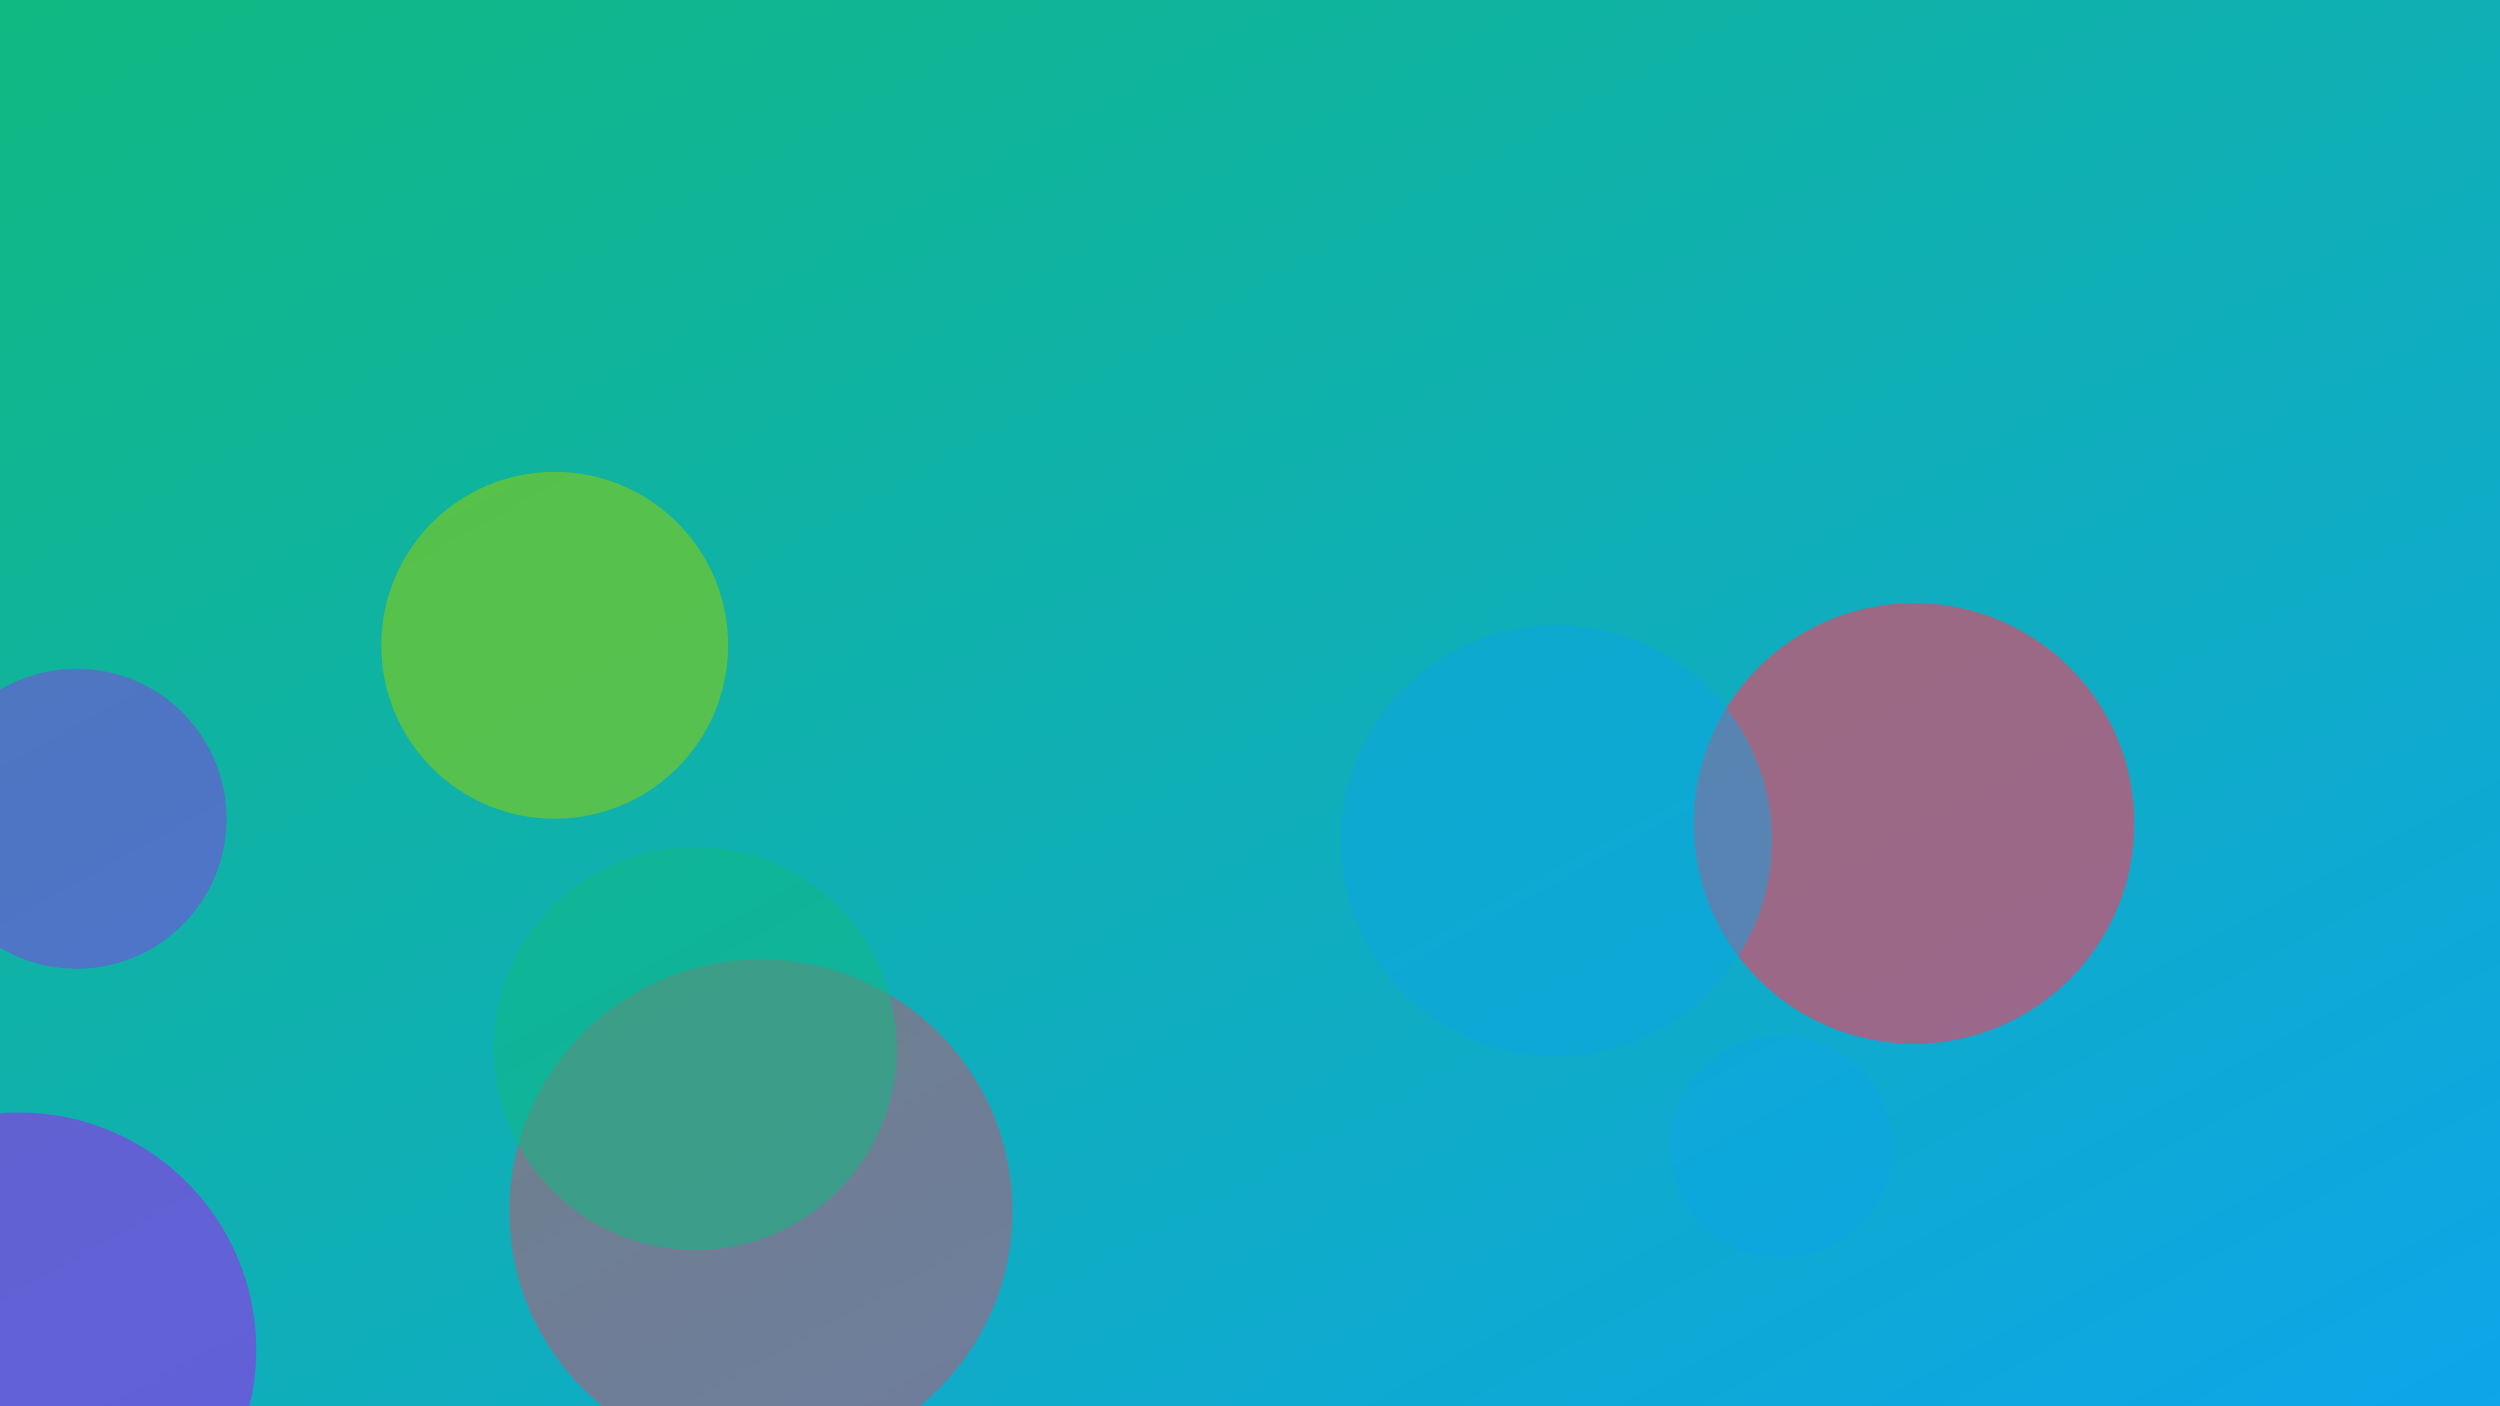 <svg xmlns="http://www.w3.org/2000/svg" width="1600" height="900" viewBox="0 0 1600 900" role="img" aria-labelledby="title">
  <title>Sketchbook Habits: 10 Minutes That Compound Daily — header image</title>
  <defs>
    <linearGradient id="gcrqqyr" x1="0" y1="0" x2="1" y2="1">
      <stop offset="0%" stop-color="#10b981" />
      <stop offset="100%" stop-color="#0ea5e9" />
    </linearGradient>
    <filter id="blur"><feGaussianBlur in="SourceGraphic" stdDeviation="30" /></filter>
  </defs>
  <rect width="100%" height="100%" fill="url(#gcrqqyr)"/>
  <g filter="url(#blur)">
    <circle cx="49" cy="524" r="96" fill="#9333ea" opacity="0.48"/>
<circle cx="355" cy="413" r="111" fill="#84cc16" opacity="0.61"/>
<circle cx="1225" cy="527" r="141" fill="#f43f5e" opacity="0.61"/>
<circle cx="12" cy="864" r="152" fill="#9333ea" opacity="0.63"/>
<circle cx="996" cy="538" r="138" fill="#0ea5e9" opacity="0.47"/>
<circle cx="1140" cy="734" r="71" fill="#0ea5e9" opacity="0.42"/>
<circle cx="487" cy="775" r="161" fill="#f43f5e" opacity="0.42"/>
<circle cx="445" cy="671" r="129" fill="#10b981" opacity="0.53"/>

  </g>
</svg>